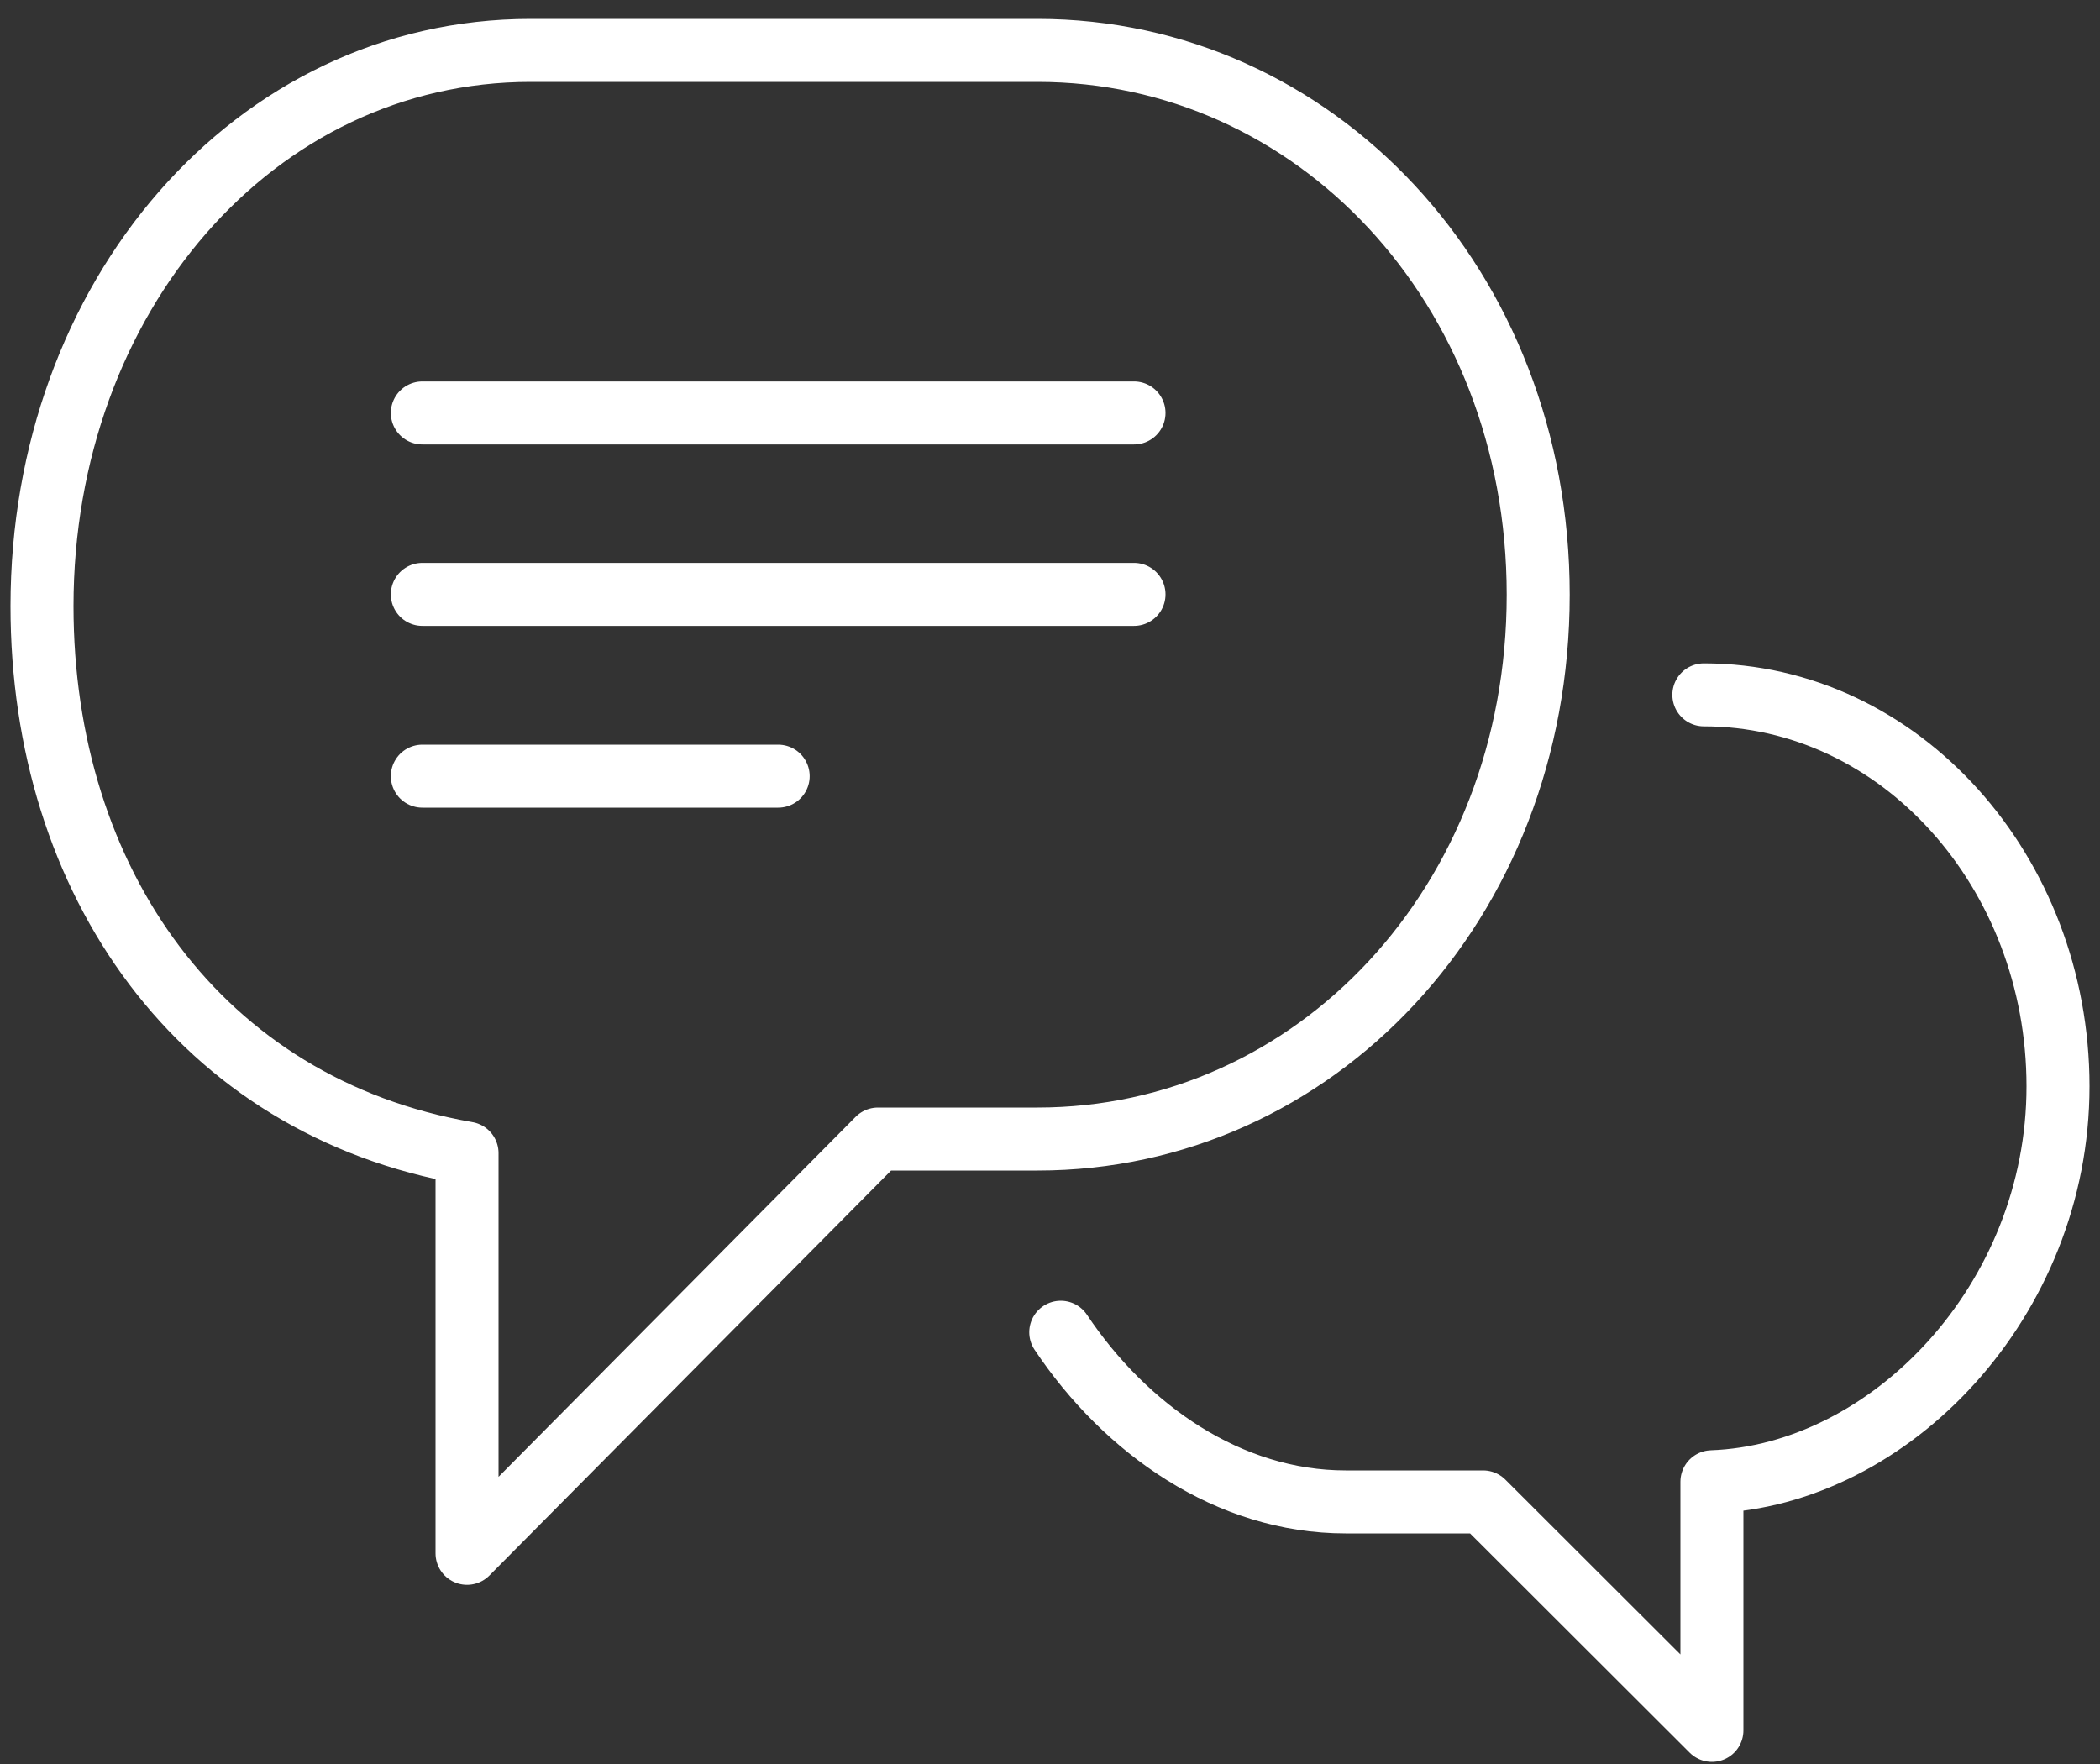 <?xml version="1.0" encoding="UTF-8" standalone="no"?>
<svg width="50px" height="42px" viewBox="0 0 50 42" version="1.1" xmlns="http://www.w3.org/2000/svg" xmlns:xlink="http://www.w3.org/1999/xlink">
    <rect x="0" y="0" width="50" height="42" fill="#333333" stroke="none"/>
    <!-- Generator: Sketch 50.2 (55047) - http://www.bohemiancoding.com/sketch -->
    <title>icon / References</title>
    <desc>Created with Sketch.</desc>
    <defs></defs>
    <g id="How-it-Works" stroke="none" stroke-width="1" fill="none" fill-rule="evenodd" stroke-linecap="round" stroke-linejoin="round">
        <g id="Members-HowItWorks-D" transform="translate(-376, -1008)" stroke="#FFFFFF" stroke-width="1.5">
            <g id="1" transform="translate(0, 670)">
                <g id="content" transform="translate(103, 101)">
                    <g id="info" transform="translate(0, 228)">
                        <g id="reference" transform="translate(223, 0)">
                            <g id="icon-/-References" transform="translate(45, 0)">
                                <path d="M16.12,36.456 C9.76,35.352 6,29.976 6,23.432 C6,16.08 11.048,10.2 17.632,10.2 L29.704,10.2 C36.288,10.2 41.624,15.8 41.624,23.16 C41.624,30.52 36.288,36.12 29.704,36.12 L25.904,36.12 L16.12,45.984 L16.12,36.456 Z M30.256,40.72 C31.8,43.032 34.256,44.76 37.04,44.76 L40.312,44.76 L45.76,50.2 L45.76,44.28 C50,44.128 54,39.968 54,34.864 C54,29.76 50.24,25.544 45.568,25.544 M15.056,23.152 L32,23.152 M15.056,18.832 L32,18.832 M15.056,27.48 L23.528,27.48" id="Shape"></path>
                            </g>
                        </g>
                    </g>
                </g>
            </g>
        </g>
    </g>
</svg>